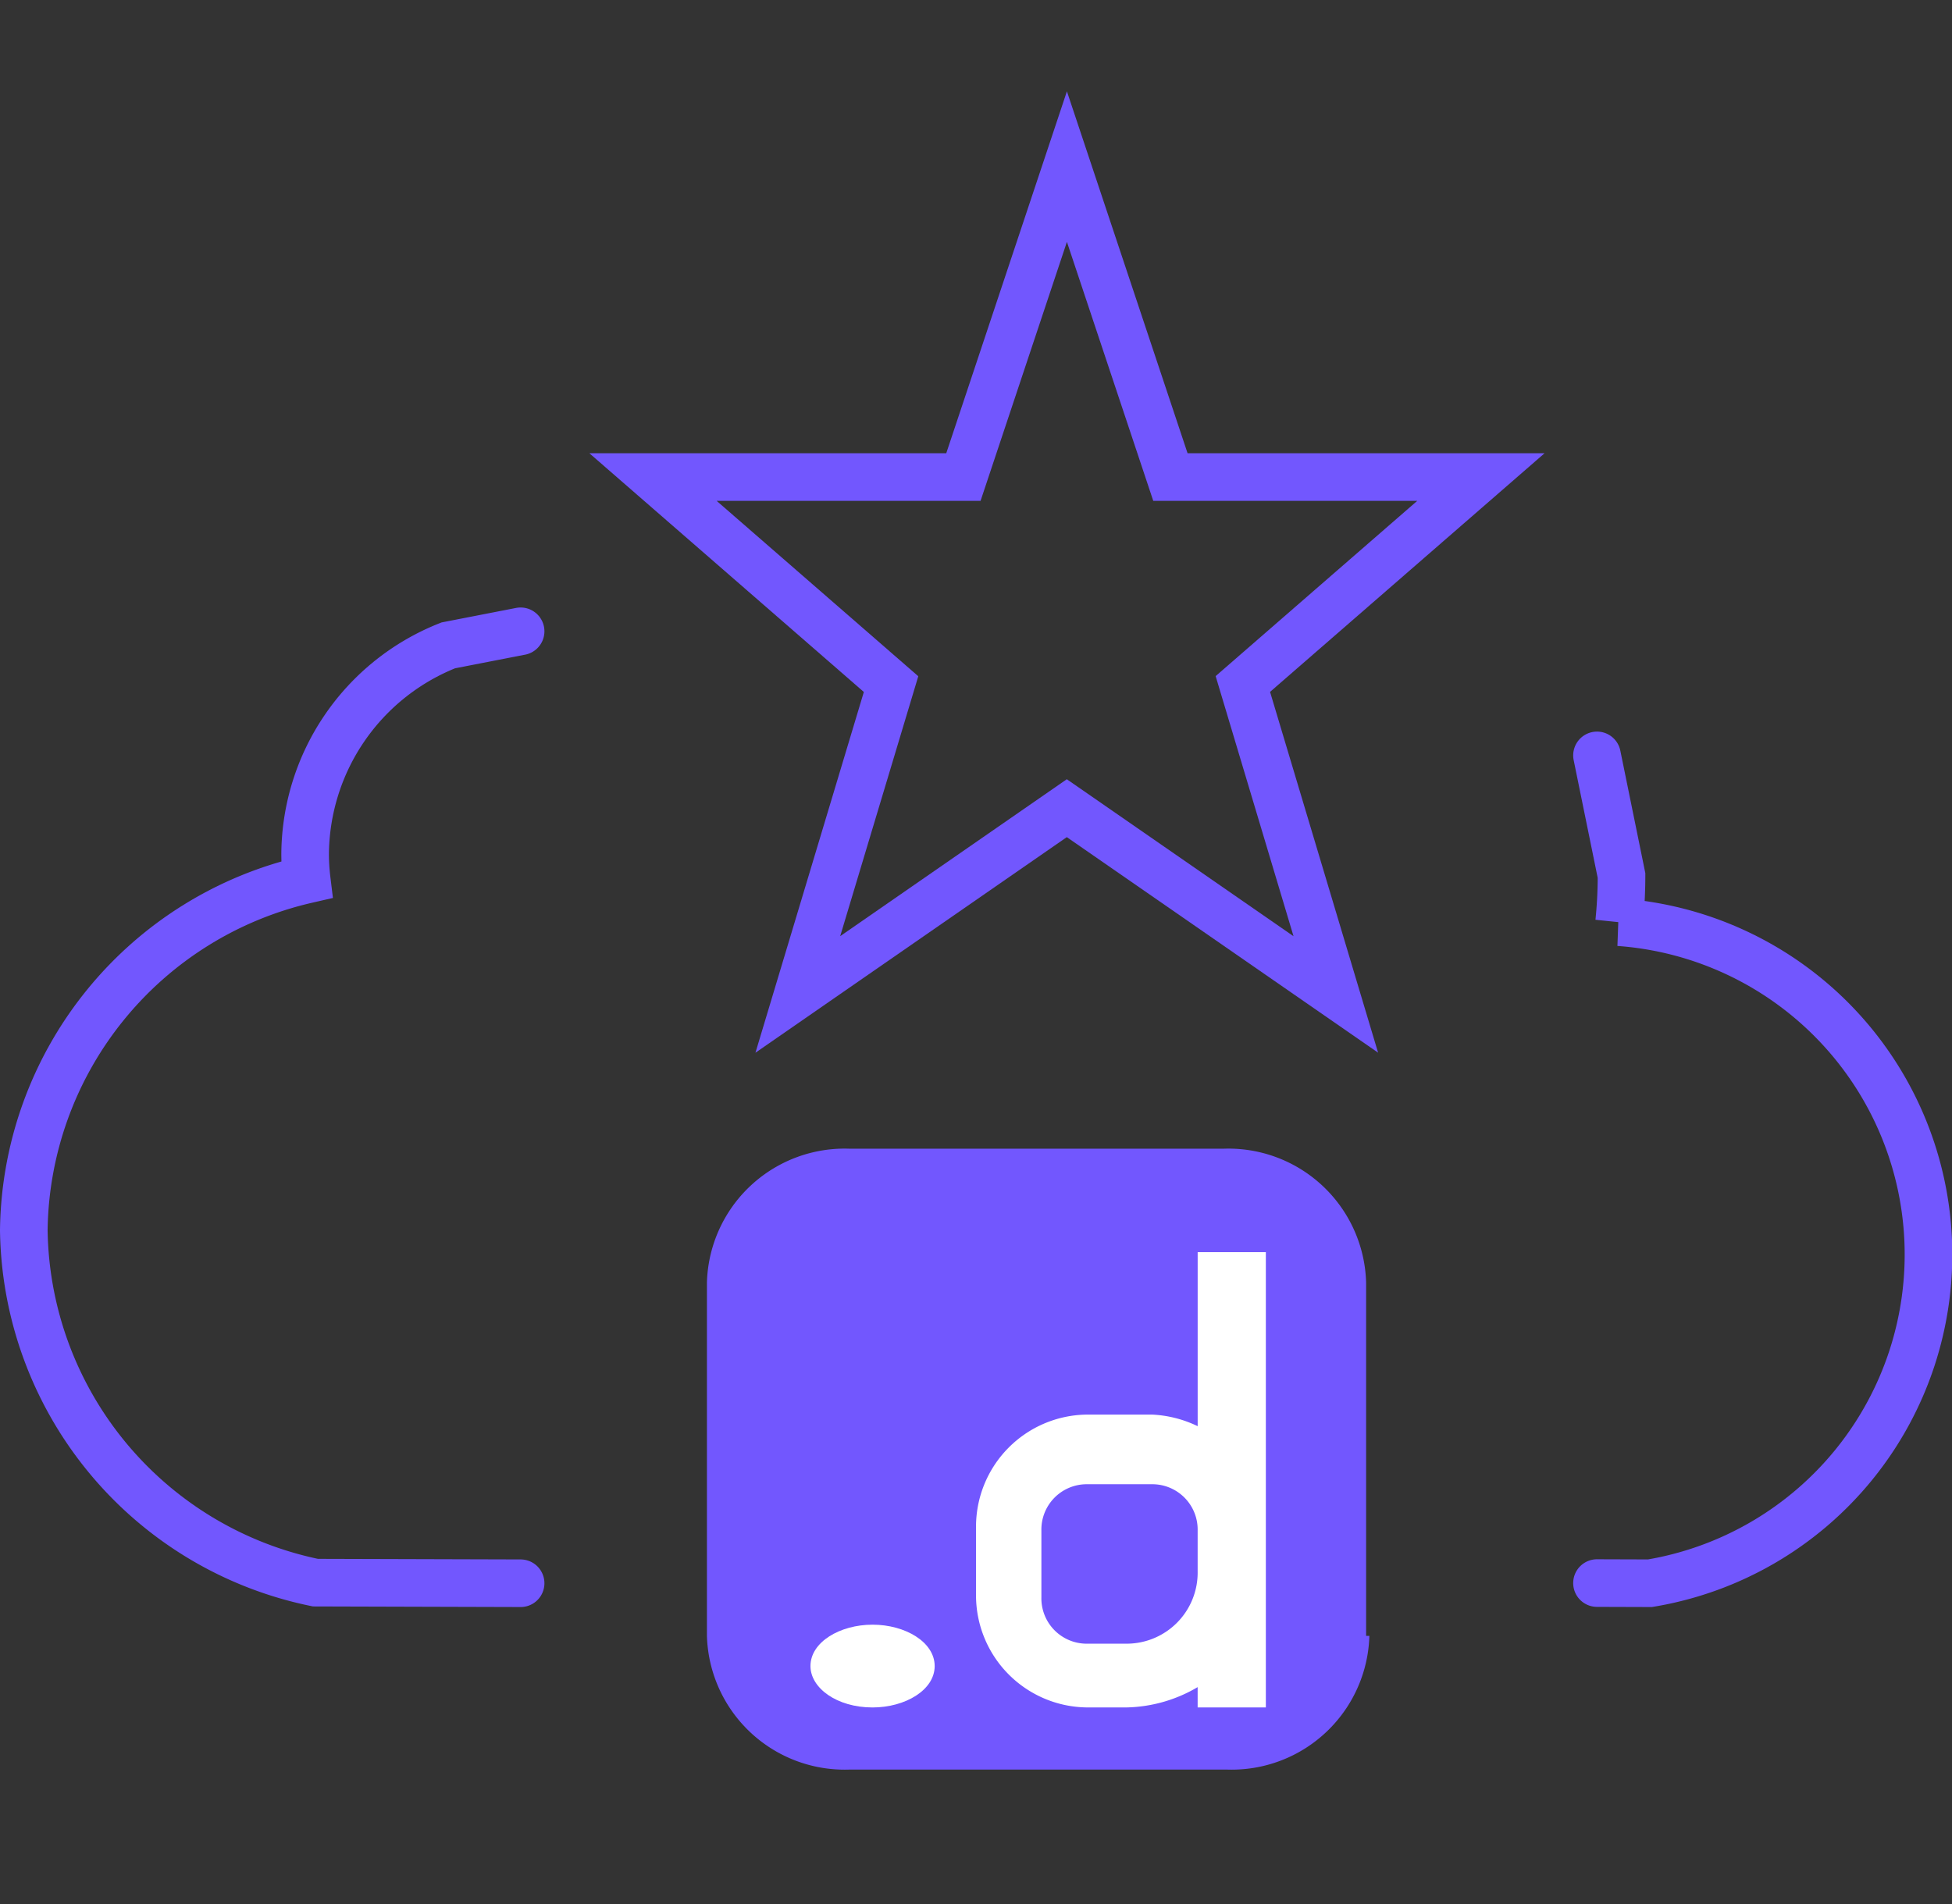 <svg xmlns="http://www.w3.org/2000/svg" width="82" height="80" viewBox="0 0 82 80"><rect x="0" y="0" width="82" height="80" fill="#333333" stroke="none"/><g id="logo-dotdata-cloud-standard" transform="translate(-140 -40)"><path id="Rectangle_174" fill="none" d="M0 0h80v80H0z" data-name="Rectangle 174" transform="translate(141 40)"/><g id="cloud-standard" transform="translate(140.5 45.419)"><path id="Path_4146" fill="#7257fe" fill-rule="evenodd" d="M44.828 45.778a5.789 5.789 0 0 1-5.991 5.617H22.993A5.789 5.789 0 0 1 17 45.778V30.925a5.789 5.789 0 0 1 5.991-5.617H38.7a5.789 5.789 0 0 1 5.991 5.617v14.853Z" data-name="Path 4146" transform="translate(12.197 17.537)"/><path id="Path_4147" fill="#fff" fill-rule="evenodd" d="M32.811 27.93v7.189a4.919 4.919 0 0 0-1.91-.487h-2.745a4.71 4.71 0 0 0-4.656 4.752v2.8a4.71 4.71 0 0 0 4.655 4.752h1.671a6.106 6.106 0 0 0 2.984-.853v.853h2.865V27.808h-2.864v.122Zm-2.984 16.328h-1.671a1.905 1.905 0 0 1-1.91-1.95v-2.8a1.905 1.905 0 0 1 1.91-1.95H30.9a1.905 1.905 0 0 1 1.91 1.95v1.706a2.986 2.986 0 0 1-2.983 3.044Z" data-name="Path 4147" transform="translate(17.001 19.385)"/><path id="Path_4148" fill="none" d="M32.811 27.93v7.189a4.919 4.919 0 0 0-1.91-.487h-2.745a4.71 4.71 0 0 0-4.656 4.752v2.8a4.71 4.71 0 0 0 4.655 4.752h1.671a6.106 6.106 0 0 0 2.984-.853v.853h2.865V27.808h-2.864v.122Zm-2.984 16.328h-1.671a1.905 1.905 0 0 1-1.91-1.95v-2.8a1.905 1.905 0 0 1 1.91-1.95H30.9a1.905 1.905 0 0 1 1.91 1.95v1.706a2.986 2.986 0 0 1-2.983 3.044Z" data-name="Path 4148" transform="translate(17.001 19.385)"/><path id="Path_4149" fill="#fff" fill-rule="evenodd" d="M24.719 38.546c0 1.007-1.236 1.739-2.609 1.739-1.51 0-2.609-.824-2.609-1.739 0-1.007 1.236-1.739 2.609-1.739s2.609.732 2.609 1.739" data-name="Path 4149" transform="translate(14.045 26.037)"/><path id="Path_4150" fill="none" d="M24.719 38.546c0 1.007-1.236 1.739-2.609 1.739-1.51 0-2.609-.824-2.609-1.739 0-1.007 1.236-1.739 2.609-1.739s2.609.732 2.609 1.739" data-name="Path 4150" transform="translate(14.045 26.037)"/><path id="Path_4151" fill="none" stroke="#7257fe" stroke-linecap="round" stroke-miterlimit="8" stroke-width="2" d="m21.37 52.806-8.619-.025A15.33 15.33 0 0 1 .5 37.968 15.313 15.313 0 0 1 12.384 23.24a9 9 0 0 1-.066-1.1 9.5 9.5 0 0 1 6.015-8.74l3.037-.591" data-name="Path 4151" transform="translate(0 8.297)"/><path id="Path_4152" fill="none" stroke="#7257fe" stroke-linecap="round" stroke-miterlimit="8" stroke-width="2" d="m38.5 15.806 1.03 5.047q0 .993-.1 1.962a14 14 0 0 1 1.293 27.774l-2.223-.007" data-name="Path 4152" transform="translate(28.087 10.514)"/><path id="Path_4153" fill="none" stroke="#7257fe" stroke-miterlimit="8" stroke-width="2" d="M50.478 14.625H37.435L33.087 1.581l-4.348 13.044H15.7l10 8.7-3.917 13.039 11.3-7.826 11.3 7.826-3.905-13.044Z" data-name="Path 4153" transform="translate(11.232)"/></g></g></svg>